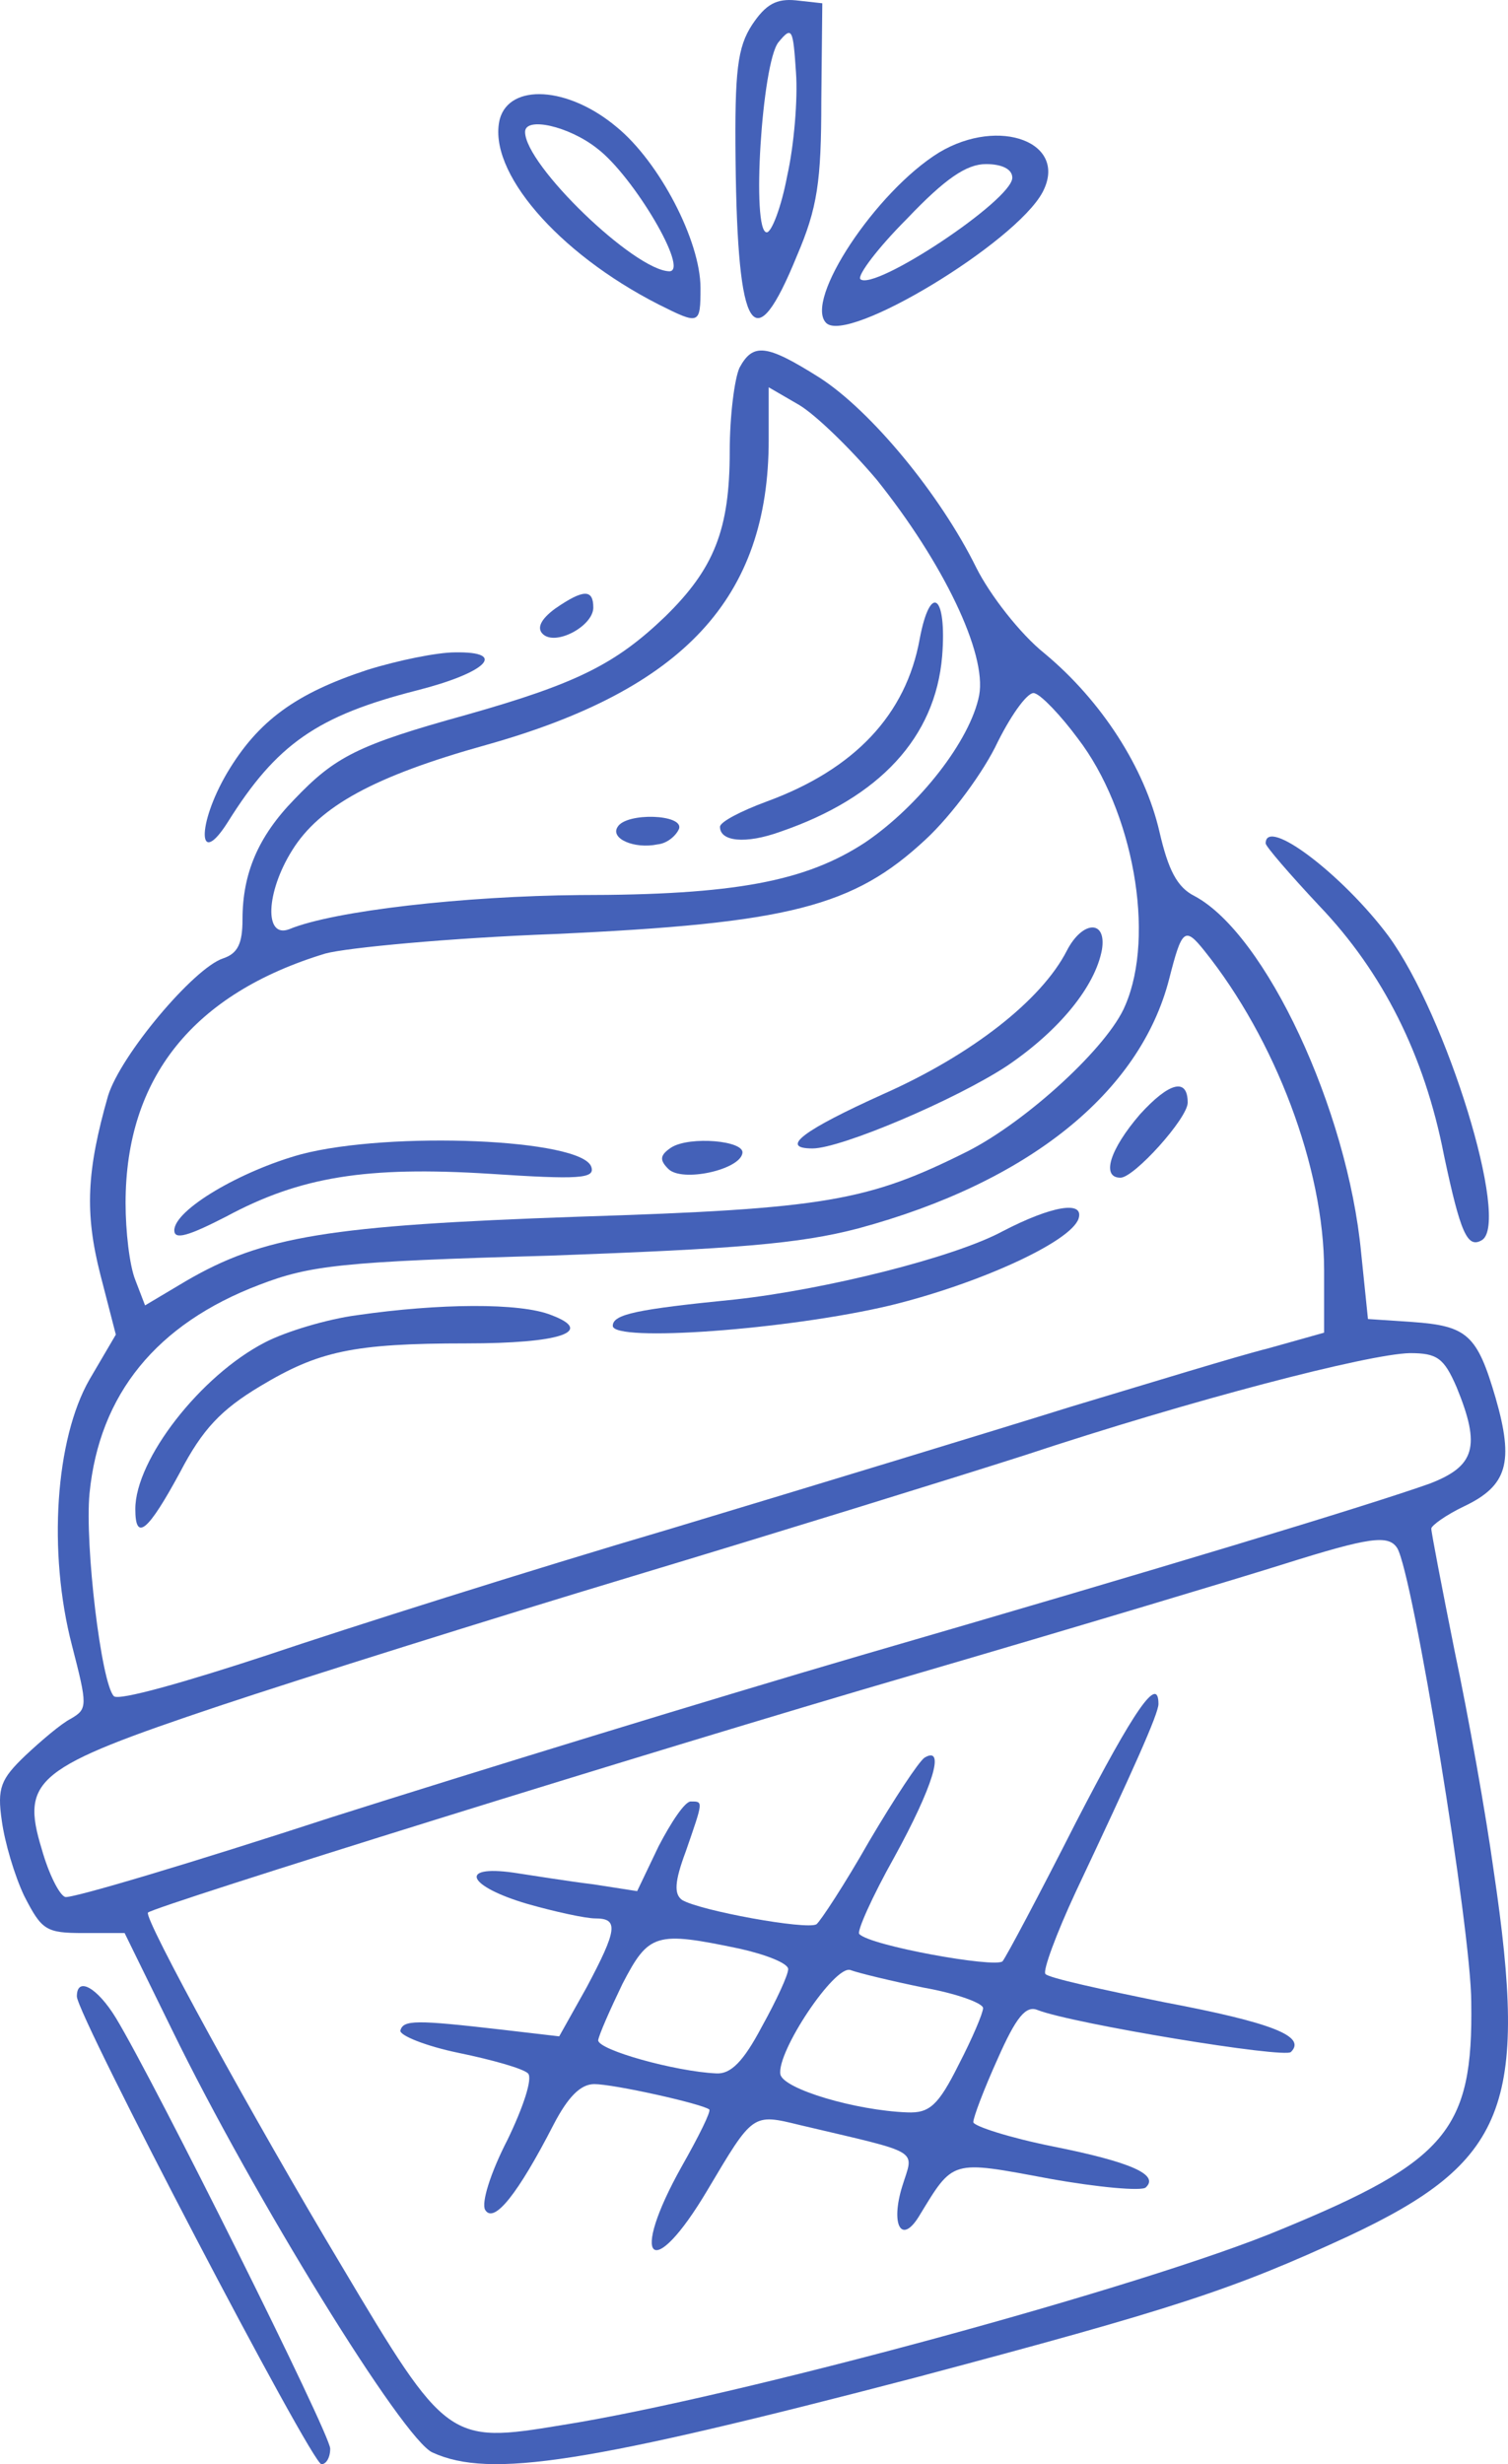 <?xml version="1.0" encoding="UTF-8"?> <svg xmlns="http://www.w3.org/2000/svg" width="101" height="165" viewBox="0 0 101 165" fill="none"><path d="M50.375 1.656C49.396 3.157 49.2 4.723 49.265 10.727C49.396 22.474 50.505 24.171 53.377 17.123C54.747 13.925 55.008 12.163 55.008 6.746L55.074 0.22L53.312 0.024C52.006 -0.106 51.288 0.285 50.375 1.656ZM52.724 11.771C52.333 13.86 51.68 15.557 51.354 15.557C50.309 15.557 51.027 4.201 52.137 2.83C53.05 1.721 53.116 1.917 53.312 4.854C53.442 6.616 53.181 9.748 52.724 11.771Z" fill="#4461B8"></path><path d="M33.471 7.986C32.623 11.445 37.322 16.927 44.109 20.386C46.85 21.757 46.916 21.757 46.916 19.277C46.916 16.144 44.175 10.858 41.303 8.508C38.04 5.767 34.124 5.571 33.471 7.986ZM39.998 9.944C42.413 11.771 46.198 18.167 44.827 18.167C42.478 18.102 35.168 11.053 35.168 8.835C35.168 7.79 38.105 8.443 39.998 9.944Z" fill="#4461B8"></path><path d="M62.905 10.205C58.663 12.815 53.833 20.125 55.334 21.626C56.77 23.061 67.995 16.274 69.823 12.88C71.585 9.552 66.951 7.79 62.905 10.205ZM67.8 11.902C67.8 13.403 58.532 19.537 57.619 18.689C57.423 18.428 58.793 16.601 60.751 14.643C63.297 11.967 64.732 10.988 66.038 10.988C67.082 10.988 67.8 11.314 67.8 11.902Z" fill="#4461B8"></path><path d="M49.527 24.628C49.2 25.346 48.874 27.826 48.874 30.24C48.874 35.461 47.83 38.072 44.567 41.27C41.238 44.468 38.628 45.773 31.253 47.861C23.944 49.884 22.442 50.668 19.701 53.539C17.287 56.019 16.242 58.499 16.242 61.566C16.242 63.198 15.916 63.851 14.937 64.177C12.979 64.83 8.085 70.638 7.236 73.379C5.8 78.404 5.67 81.211 6.714 85.322L7.758 89.368L5.996 92.371C3.712 96.352 3.19 103.922 4.822 110.187C5.866 114.234 5.866 114.429 4.756 115.082C4.104 115.408 2.733 116.583 1.689 117.562C0.057 119.128 -0.204 119.716 0.123 121.935C0.318 123.37 0.971 125.589 1.624 126.96C2.798 129.244 3.059 129.44 5.605 129.44H8.346L11.544 135.966C16.96 147.061 27.011 163.377 28.969 164.225C32.819 165.987 39.346 164.943 61.339 159.2C78.764 154.566 82.55 153.326 90.316 149.737C100.888 144.777 102.39 141.057 100.04 125.263C99.518 121.478 98.343 114.886 97.43 110.579C96.581 106.337 95.863 102.617 95.863 102.356C95.863 102.16 96.842 101.442 98.082 100.855C100.954 99.484 101.411 97.918 100.171 93.611C98.931 89.368 98.278 88.781 94.558 88.52L91.621 88.324L91.164 83.886C90.251 74.293 84.769 62.545 80.004 60C78.83 59.413 78.242 58.238 77.655 55.693C76.676 51.451 73.804 46.948 69.954 43.75C68.322 42.444 66.299 39.834 65.385 38.007C62.971 33.112 58.337 27.499 54.878 25.28C51.354 23.061 50.44 22.931 49.527 24.628ZM58.729 32.133C63.166 37.68 66.103 43.75 65.581 46.556C64.994 49.558 61.6 53.931 57.946 56.411C53.965 59.021 49.2 59.935 38.824 59.935C31.122 60 22.377 60.979 19.375 62.219C17.678 62.872 17.809 59.739 19.571 56.933C21.398 53.996 25.053 51.973 32.558 49.884C45.807 46.164 51.484 40.03 51.484 29.457V25.933L53.508 27.108C54.617 27.76 56.967 30.044 58.729 32.133ZM72.173 49.428C75.893 54.257 77.394 62.611 75.371 67.31C74.261 70.051 68.779 75.076 64.798 77.099C58.141 80.427 55.335 80.95 38.758 81.472C21.986 82.059 17.613 82.777 12.457 85.779L9.716 87.411L9.064 85.714C8.672 84.735 8.411 82.451 8.411 80.558C8.411 72.139 12.979 66.526 21.79 63.851C23.226 63.459 30.143 62.806 37.127 62.545C52.855 61.828 57.162 60.718 61.992 56.215C63.754 54.583 65.908 51.647 66.821 49.689C67.8 47.731 68.91 46.23 69.301 46.425C69.758 46.556 71.063 47.926 72.173 49.428ZM80.657 63.655C85.421 69.594 88.684 78.209 88.684 85.061V89.238L84.964 90.282C82.876 90.804 76.937 92.632 71.716 94.198C66.495 95.829 54.487 99.484 44.958 102.356C35.43 105.162 23.291 109.013 17.874 110.84C12.523 112.602 7.954 113.907 7.628 113.581C6.779 112.733 5.67 103.4 5.996 100.006C6.649 93.35 10.499 88.65 17.352 86.04C20.746 84.735 22.834 84.474 36.8 84.082C49.266 83.625 53.508 83.299 57.489 82.255C68.844 79.187 76.35 73.183 78.308 65.547C79.156 62.219 79.352 62.023 80.657 63.655ZM97.56 92.893C99.192 96.874 98.8 98.179 95.733 99.354C91.491 100.855 77.916 104.966 57.684 110.84C47.634 113.777 31.71 118.671 22.247 121.674C12.849 124.741 4.756 127.156 4.365 127.025C3.973 126.895 3.255 125.459 2.798 123.827C1.363 119.128 2.407 118.345 14.676 114.234C20.354 112.341 32.819 108.425 42.348 105.554C51.876 102.682 63.689 99.027 68.583 97.461C79.809 93.741 91.621 90.674 94.427 90.608C96.255 90.608 96.712 90.935 97.56 92.893ZM93.579 103.661C94.623 105.358 98.539 129.244 98.539 134.073C98.669 142.623 96.907 144.711 85.813 149.28C76.806 153.065 49.2 160.57 37.584 162.398C30.078 163.638 29.883 163.507 22.899 151.76C16.96 141.84 9.586 128.396 9.912 128.069C10.434 127.612 43.914 117.17 60.948 112.21C72.108 108.947 83.398 105.554 86.074 104.705C91.686 102.943 92.992 102.747 93.579 103.661Z" fill="#4461B8"></path><path d="M61.6 42.77C60.686 47.861 57.227 51.516 51.354 53.669C49.592 54.322 48.221 55.04 48.221 55.366C48.221 56.345 49.918 56.541 52.267 55.693C58.924 53.408 62.644 49.362 63.101 43.945C63.427 39.834 62.318 38.985 61.6 42.77Z" fill="#4461B8"></path><path d="M41.368 55.367C40.846 56.15 42.478 56.868 44.044 56.541C44.697 56.476 45.284 55.954 45.48 55.497C45.806 54.518 41.956 54.388 41.368 55.367Z" fill="#4461B8"></path><path d="M71.455 63.655C69.758 66.983 65.059 70.638 59.185 73.249C53.834 75.663 52.137 76.903 54.421 76.903C56.314 76.903 64.015 73.64 67.474 71.356C70.933 69.007 73.347 66.07 73.804 63.59C74.13 61.566 72.499 61.632 71.455 63.655Z" fill="#4461B8"></path><path d="M20.158 77.295C16.112 78.405 11.674 81.015 11.674 82.386C11.674 83.038 12.588 82.777 15.133 81.472C20.093 78.796 24.531 78.078 32.819 78.6C38.758 78.992 39.867 78.927 39.606 78.144C39.019 76.251 26.097 75.729 20.158 77.295Z" fill="#4461B8"></path><path d="M44.958 76.838C44.175 77.36 44.175 77.687 44.762 78.274C45.676 79.188 49.527 78.339 49.722 77.23C49.918 76.381 46.198 76.055 44.958 76.838Z" fill="#4461B8"></path><path d="M76.35 74.619C74.326 76.969 73.739 78.861 75.044 78.861C75.958 78.861 79.547 74.88 79.547 73.836C79.547 72.139 78.307 72.466 76.35 74.619Z" fill="#4461B8"></path><path d="M67.148 82.45C63.885 84.212 55.205 86.366 49.2 87.019C42.674 87.671 41.042 87.998 41.042 88.781C41.042 89.89 52.79 89.042 59.642 87.41C65.516 85.975 71.716 83.168 72.238 81.602C72.63 80.362 70.411 80.754 67.148 82.45Z" fill="#4461B8"></path><path d="M23.943 88.063C21.92 88.324 19.114 89.173 17.743 89.891C13.436 92.11 9.063 97.722 9.063 101.051C9.063 103.27 9.912 102.552 12.066 98.571C13.567 95.699 14.807 94.394 17.417 92.828C21.333 90.478 23.617 89.956 31.253 89.956C37.518 89.956 39.867 89.173 36.931 88.063C34.842 87.215 29.36 87.28 23.943 88.063Z" fill="#4461B8"></path><path d="M72.042 122.066C69.627 126.83 67.408 131.007 67.147 131.333C66.625 131.79 58.271 130.289 57.554 129.506C57.358 129.375 58.402 127.026 59.903 124.35C62.448 119.716 63.362 116.845 61.926 117.693C61.535 117.954 59.903 120.434 58.206 123.306C56.575 126.177 54.943 128.657 54.682 128.853C54.029 129.245 46.85 127.939 45.676 127.221C45.154 126.83 45.154 126.047 45.937 123.958C47.111 120.565 47.111 120.63 46.263 120.63C45.871 120.63 44.958 122 44.109 123.632L42.674 126.634L39.737 126.177C38.105 125.981 35.691 125.59 34.385 125.394C30.665 124.872 31.318 126.308 35.299 127.482C37.126 128.005 39.215 128.461 39.867 128.461C41.434 128.461 41.368 129.179 39.28 133.095L37.453 136.358L33.537 135.901C27.859 135.249 27.011 135.249 26.815 135.967C26.75 136.293 28.512 137.011 30.73 137.468C32.95 137.925 35.038 138.512 35.364 138.838C35.691 139.165 35.038 141.122 33.994 143.276C32.819 145.56 32.232 147.518 32.493 147.975C33.08 148.954 34.712 146.866 37.061 142.297C38.04 140.405 38.888 139.556 39.802 139.556C41.107 139.556 46.981 140.861 47.503 141.253C47.634 141.383 46.785 143.08 45.676 145.038C42.086 151.434 43.653 152.935 47.373 146.67C50.44 141.514 50.375 141.514 53.572 142.297C61.861 144.255 61.208 143.863 60.425 146.409C59.642 148.954 60.36 150.324 61.535 148.432C63.884 144.581 63.623 144.647 70.28 145.887C73.543 146.474 76.48 146.735 76.741 146.474C77.654 145.626 75.762 144.777 70.541 143.733C67.604 143.146 65.189 142.362 65.189 142.101C65.189 141.775 65.907 139.882 66.821 137.859C68.061 135.053 68.713 134.27 69.497 134.596C71.846 135.51 86.073 137.859 86.465 137.402C87.509 136.358 85.225 135.445 77.981 134.074C73.804 133.226 70.215 132.442 70.019 132.181C69.823 131.986 70.737 129.506 72.042 126.699C75.892 118.541 77.589 114.756 77.589 114.104C77.589 112.146 76.023 114.365 72.042 122.066ZM49.526 130.485C51.288 130.876 52.789 131.463 52.789 131.855C52.789 132.247 52.006 133.943 51.027 135.706C49.787 138.055 48.939 138.903 47.96 138.838C45.219 138.708 40.063 137.272 40.063 136.619C40.128 136.228 40.846 134.596 41.695 132.834C43.457 129.44 43.914 129.31 49.526 130.485ZM61.861 133.095C64.08 133.487 65.842 134.139 65.842 134.466C65.842 134.792 65.124 136.489 64.21 138.251C62.84 140.992 62.252 141.514 60.751 141.449C57.292 141.318 52.463 139.882 52.267 138.903C52.006 137.402 55.922 131.529 56.966 131.92C57.488 132.116 59.642 132.638 61.861 133.095Z" fill="#4461B8"></path><path d="M37.191 40.747C36.212 41.465 35.951 42.053 36.343 42.444C37.191 43.293 39.737 41.922 39.737 40.682C39.737 39.442 39.084 39.442 37.191 40.747Z" fill="#4461B8"></path><path d="M24.596 44.859C19.832 46.425 17.286 48.253 15.198 51.777C13.175 55.236 13.24 58.238 15.263 55.04C18.526 49.819 21.267 47.927 27.924 46.23C32.558 45.055 34.059 43.619 30.47 43.684C29.295 43.684 26.684 44.207 24.596 44.859Z" fill="#4461B8"></path><path d="M84.769 56.476C84.769 56.672 86.4 58.565 88.358 60.653C92.6 65.091 95.406 70.638 96.712 77.361C97.821 82.582 98.278 83.626 99.257 83.038C101.15 81.864 96.907 68.028 92.992 62.676C89.924 58.565 84.769 54.649 84.769 56.476Z" fill="#4461B8"></path><path d="M5.148 133.683C5.148 134.923 20.876 165.009 21.529 165.009C21.855 165.009 22.116 164.552 22.116 163.965C22.116 162.986 10.369 139.426 7.758 135.118C6.518 133.095 5.148 132.312 5.148 133.683Z" fill="#4461B8"></path></svg> 